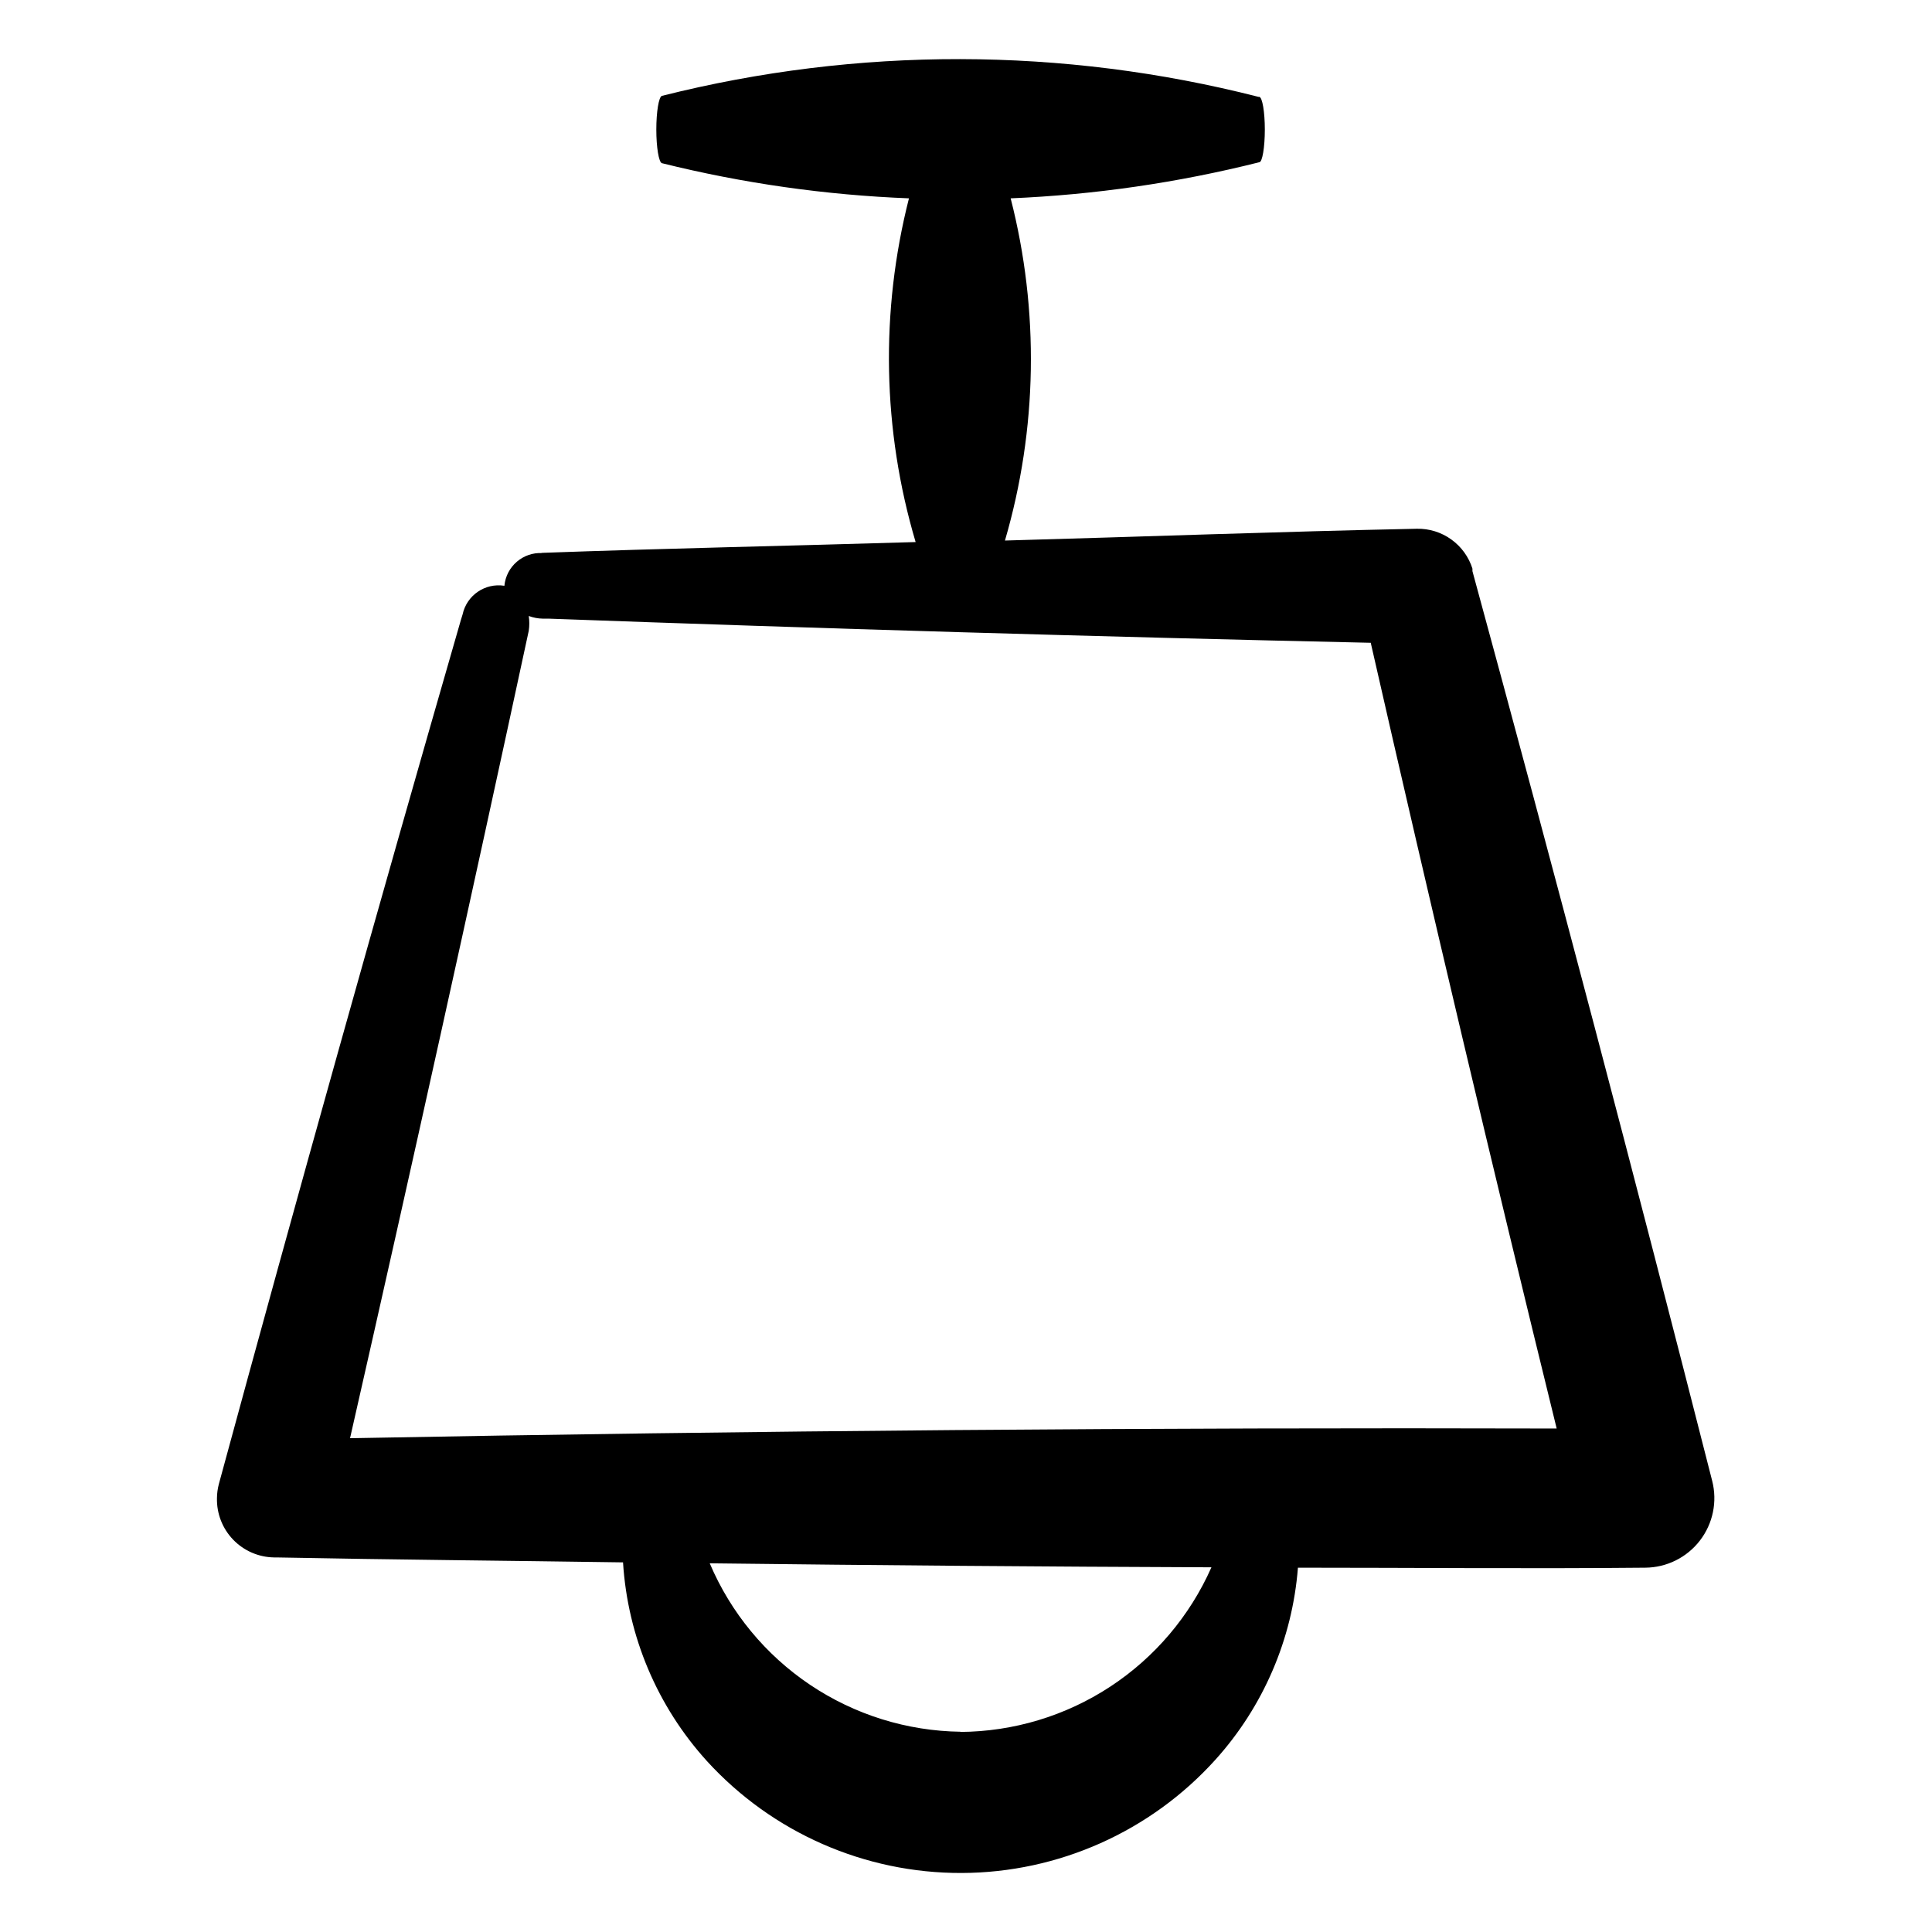 <?xml version="1.0" encoding="UTF-8"?>
<!-- Uploaded to: ICON Repo, www.svgrepo.com, Generator: ICON Repo Mixer Tools -->
<svg fill="#000000" width="800px" height="800px" version="1.1" viewBox="144 144 512 512" xmlns="http://www.w3.org/2000/svg">
 <path d="m287.75 290.57c-5.144-0.293-9.598 3.535-10.078 8.668-5.129-0.812-9.996 2.527-11.082 7.606l-0.453 1.461c-21.965 76.109-43.344 152.44-64.137 228.98-0.32 1.219-0.492 2.473-0.504 3.731-0.094 4.094 1.449 8.055 4.285 11.004 2.84 2.953 6.738 4.648 10.832 4.715h0.656c30.633 0.605 61.262 0.855 91.844 1.309h-0.004c1.223 19.586 9.074 38.172 22.27 52.699 17.305 18.938 41.797 29.695 67.449 29.617 25.652-0.074 50.082-10.977 67.27-30.02 12.703-14.086 20.391-31.977 21.867-50.887 30.684 0 61.363 0.301 92.047 0h-0.004c5.68-0.039 11.02-2.688 14.484-7.188 3.465-4.496 4.664-10.336 3.25-15.836-20.523-80.609-41.699-160.97-63.531-241.07v-0.656l0.004 0.004c-0.98-3.117-2.945-5.832-5.598-7.738-2.648-1.91-5.848-2.906-9.113-2.844-36.426 0.754-72.801 2.117-109.18 3.125 8.625-29.547 9.145-60.867 1.512-90.688 22.234-0.938 44.312-4.144 65.895-9.57 0.805 0 1.461-3.981 1.461-8.664 0-4.684-0.656-8.516-1.461-8.664h-0.25v-0.004c-51.855-13.238-106.2-13.328-158.09-0.25-0.805 0.301-1.461 4.18-1.461 8.918 0 4.734 0.656 8.613 1.461 8.918v-0.004c21.457 5.332 43.402 8.457 65.492 9.32-7.633 29.969-7.023 61.441 1.766 91.09-33.102 1.008-66.199 1.664-99.301 2.871zm110.84 312.36h-0.004c-14.219-0.184-28.082-4.5-39.891-12.426-11.809-7.926-21.055-19.121-26.609-32.211 44.336 0.539 88.652 0.891 132.96 1.059l-0.004-0.004c-5.711 12.922-15.039 23.914-26.855 31.656-11.816 7.742-25.621 11.898-39.746 11.977zm108.67-288.58c15.82 69.523 32.246 138.93 49.273 208.22-106.61-0.301-213.2 0.555-319.77 2.57 16.191-71.238 31.977-142.56 47.359-213.97 0.199-1.301 0.199-2.625 0-3.93 1.195 0.449 2.457 0.688 3.731 0.707h1.562c72.547 2.652 145.16 4.785 217.84 6.398z"/>
</svg>